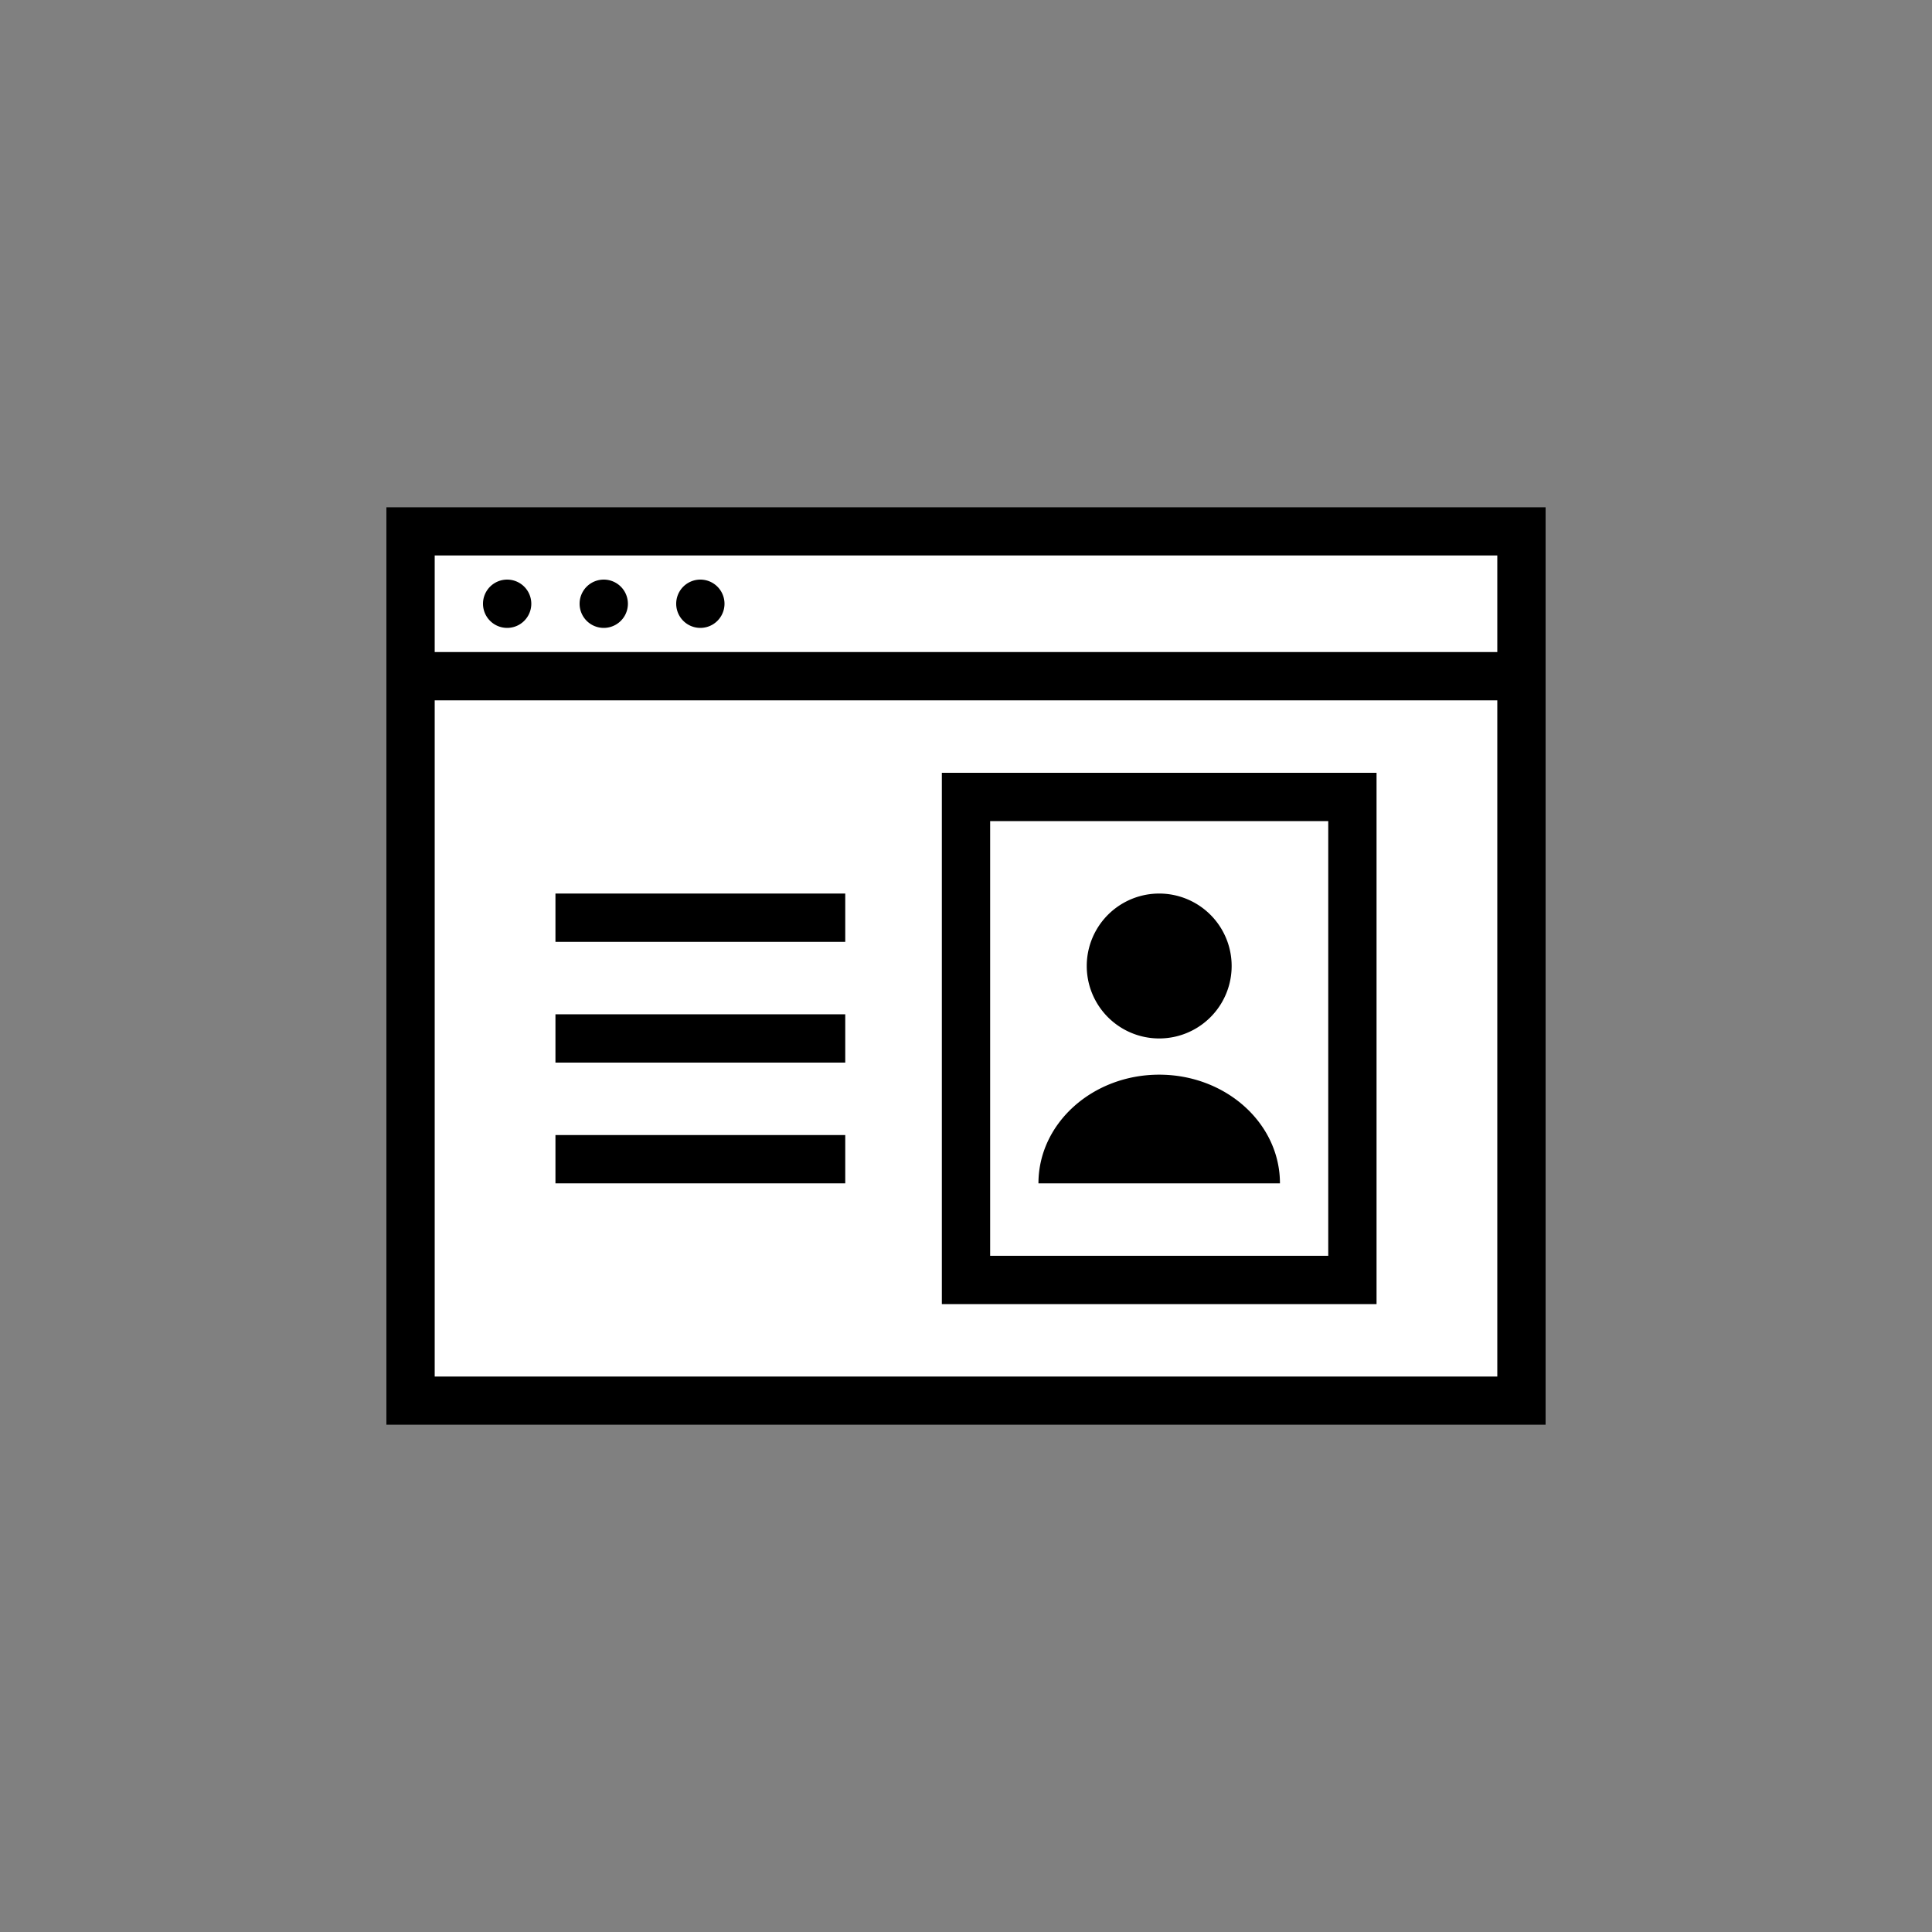 <svg xmlns="http://www.w3.org/2000/svg" width="80" height="80" fill="currentColor" viewBox="0 0 80 80">
  <rect x="0" y="0" width="80" height="80" fill="#808080" stroke="none"/>
  <path fill="#fff" d="M64 21H16v38h48V21Z"/>
  <path fill="#000" d="M22 25a1 1 0 1 1-2 0 1 1 0 0 1 2 0Zm3 1a1 1 0 1 0 0-2 1 1 0 0 0 0 2Zm5-1a1 1 0 1 1-2 0 1 1 0 0 1 2 0Zm18 18a3 3 0 1 0 0-6 3 3 0 0 0 0 6Zm0 1.5c-2.761 0-5 2.015-5 4.5h10c0-2.485-2.239-4.5-5-4.5Z"/>
  <path fill="#000" d="M39 32h18v22H39V32Zm2 2v18h14V34H41Zm-18 3v2h12v-2H23Zm12 7H23v-2h12v2Zm-12 3v2h12v-2H23Z"/>
  <path fill="#000" d="M64 21H16v38h48V21Zm-46 6v-4h44v4H18Zm0 2h44v28H18V29Z"/>
</svg>
